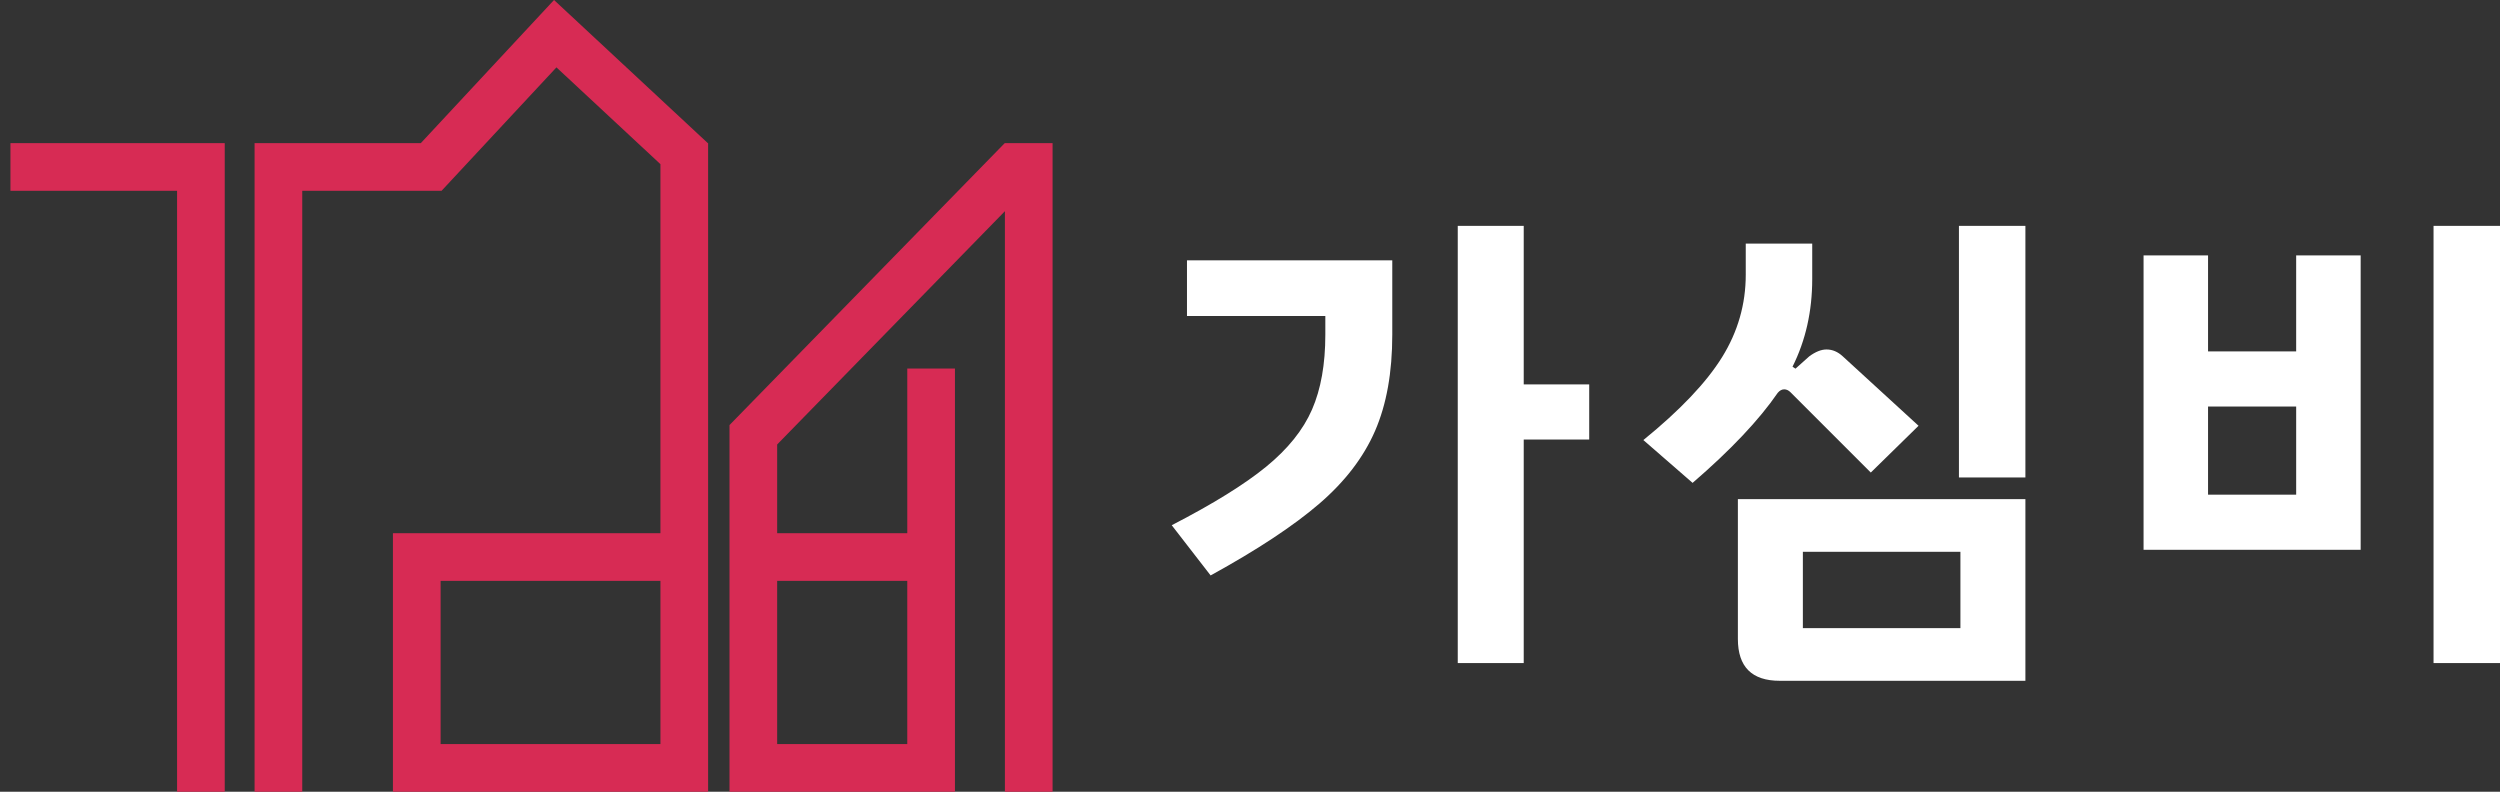 <?xml version="1.0" encoding="utf-8"?>
<!-- Generator: Adobe Illustrator 16.0.0, SVG Export Plug-In . SVG Version: 6.00 Build 0)  -->
<!DOCTYPE svg PUBLIC "-//W3C//DTD SVG 1.1//EN" "http://www.w3.org/Graphics/SVG/1.1/DTD/svg11.dtd">
<svg version="1.1" id="레이어_1" xmlns="http://www.w3.org/2000/svg" xmlns:xlink="http://www.w3.org/1999/xlink" x="0px"
	 y="0px" width="489px" height="154.867px" viewBox="0 0 489 154.867" enable-background="new 0 0 489 154.867"
	 xml:space="preserve">
<rect x="0" y="0" width="489" height="154.867" fill="#333333" stroke="none"/>
<rect x="1535.413" y="180.945" fill="#040000" width="512" height="512"/>
<polygon fill="#D72B54" points="2.043,28.003 2.043,37.327 34.634,37.327 34.634,154.867 43.959,154.867 43.959,28.003 "/>
<path fill="#D72B54" d="M196.56,28.044l-0.042-0.041l-53.829,55.142l0.019,0.018h-0.017v71.705h44.096V72.086h-9.324v32.212h-25.448
	V86.939l44.546-45.63v113.558h9.324V28.003h-9.324L196.56,28.044L196.56,28.044z M177.462,145.543h-25.448v-31.921h25.448V145.543z"
	/>
<path fill="#D72B54" d="M108.367,0l-6.353,6.824l0.001,0.001L82.307,27.999H49.796v0.004v126.864h9.324V37.323h27.245l0.001,0.001
	v-0.001h0.001l22.474-24.145l20.342,18.934v72.186H76.858v50.569h61.649V28.003h-0.054L108.367,0z M129.183,145.543h-43v-31.921h43
	V145.543z"/>
<g>
	<g>
		<defs>
			<rect id="SVGID_1_" x="-41.001" y="-68.445" width="1554.001" height="926.335"/>
		</defs>
		<clipPath id="SVGID_2_">
			<use xlink:href="#SVGID_1_"  overflow="visible"/>
		</clipPath>
	</g>
	<g>
		<defs>
			<rect id="SVGID_3_" x="-41.001" y="-68.445" width="1554.001" height="926.335"/>
		</defs>
		<clipPath id="SVGID_4_">
			<use xlink:href="#SVGID_3_"  overflow="visible"/>
		</clipPath>
	</g>
	<g>
		<defs>
			<rect id="SVGID_5_" x="-41.001" y="-68.445" width="1554.001" height="926.335"/>
		</defs>
		<clipPath id="SVGID_6_">
			<use xlink:href="#SVGID_5_"  overflow="visible"/>
		</clipPath>
	</g>
	<g>
		<defs>
			<rect id="SVGID_7_" x="-41.001" y="-68.445" width="1554.001" height="926.335"/>
		</defs>
		<clipPath id="SVGID_8_">
			<use xlink:href="#SVGID_7_"  overflow="visible"/>
		</clipPath>
	</g>
	<g>
		<defs>
			<rect id="SVGID_9_" x="-41.001" y="-68.445" width="1554.001" height="926.335"/>
		</defs>
		<clipPath id="SVGID_10_">
			<use xlink:href="#SVGID_9_"  overflow="visible"/>
		</clipPath>
	</g>
	<g>
		<defs>
			<rect id="SVGID_11_" x="-41.001" y="-68.445" width="1554.001" height="926.335"/>
		</defs>
		<clipPath id="SVGID_12_">
			<use xlink:href="#SVGID_11_"  overflow="visible"/>
		</clipPath>
	</g>
	<g>
		<defs>
			<rect id="SVGID_13_" x="-41.001" y="-68.445" width="1554.001" height="926.335"/>
		</defs>
		<clipPath id="SVGID_14_">
			<use xlink:href="#SVGID_13_"  overflow="visible"/>
		</clipPath>
	</g>
	<g>
		<defs>
			<rect id="SVGID_15_" x="-41.001" y="-68.445" width="1554.001" height="926.335"/>
		</defs>
		<clipPath id="SVGID_16_">
			<use xlink:href="#SVGID_15_"  overflow="visible"/>
		</clipPath>
	</g>
	<g>
		<defs>
			<rect id="SVGID_17_" x="-41.001" y="-68.445" width="1554.001" height="926.335"/>
		</defs>
		<clipPath id="SVGID_18_">
			<use xlink:href="#SVGID_17_"  overflow="visible"/>
		</clipPath>
	</g>
	<g>
		<defs>
			<rect id="SVGID_19_" x="-41.001" y="-68.445" width="1554.001" height="926.335"/>
		</defs>
		<clipPath id="SVGID_20_">
			<use xlink:href="#SVGID_19_"  overflow="visible"/>
		</clipPath>
	</g>
	<g>
		<defs>
			<rect id="SVGID_21_" x="-41.001" y="-68.445" width="1554.001" height="926.335"/>
		</defs>
		<clipPath id="SVGID_22_">
			<use xlink:href="#SVGID_21_"  overflow="visible"/>
		</clipPath>
	</g>
	<g>
		<defs>
			<rect id="SVGID_23_" x="-41.001" y="-68.445" width="1554.001" height="926.335"/>
		</defs>
		<clipPath id="SVGID_24_">
			<use xlink:href="#SVGID_23_"  overflow="visible"/>
		</clipPath>
	</g>
	<g>
		<defs>
			<rect id="SVGID_25_" x="-41.001" y="-68.445" width="1554.001" height="926.335"/>
		</defs>
		<clipPath id="SVGID_26_">
			<use xlink:href="#SVGID_25_"  overflow="visible"/>
		</clipPath>
	</g>
	<g>
		<defs>
			<rect id="SVGID_27_" x="-41.001" y="-68.445" width="1554.001" height="926.335"/>
		</defs>
		<clipPath id="SVGID_28_">
			<use xlink:href="#SVGID_27_"  overflow="visible"/>
		</clipPath>
	</g>
	<g>
		<defs>
			<rect id="SVGID_29_" x="-41.001" y="-68.445" width="1554.001" height="926.335"/>
		</defs>
		<clipPath id="SVGID_30_">
			<use xlink:href="#SVGID_29_"  overflow="visible"/>
		</clipPath>
	</g>
	<g>
		<defs>
			<rect id="SVGID_31_" x="-41.001" y="-68.445" width="1554.001" height="926.335"/>
		</defs>
		<clipPath id="SVGID_32_">
			<use xlink:href="#SVGID_31_"  overflow="visible"/>
		</clipPath>
	</g>
	<g>
		<defs>
			<rect id="SVGID_33_" x="-41.001" y="-68.445" width="1554.001" height="926.335"/>
		</defs>
		<clipPath id="SVGID_34_">
			<use xlink:href="#SVGID_33_"  overflow="visible"/>
		</clipPath>
	</g>
	<g>
		<defs>
			<rect id="SVGID_35_" x="-41.001" y="-68.445" width="1554.001" height="926.335"/>
		</defs>
		<clipPath id="SVGID_36_">
			<use xlink:href="#SVGID_35_"  overflow="visible"/>
		</clipPath>
		<path clip-path="url(#SVGID_36_)" fill="#040000" d="M488.083,149.182v1.748"/>
	</g>
	<g>
		<defs>
			<rect id="SVGID_37_" x="-41.001" y="-68.445" width="1554.001" height="926.335"/>
		</defs>
		<clipPath id="SVGID_38_">
			<use xlink:href="#SVGID_37_"  overflow="visible"/>
		</clipPath>
		<path clip-path="url(#SVGID_38_)" fill="#FFFFFF" d="M232.173,50.923h40.156v14.542c0,7.384-1.123,13.66-3.371,18.826
			c-2.246,5.169-5.889,9.92-10.928,14.253c-5.041,4.333-12.119,9.004-21.234,14.011l-7.608-9.822
			c8.089-4.172,14.252-7.992,18.49-11.459c4.236-3.467,7.223-7.188,8.955-11.17c1.734-3.98,2.601-8.858,2.601-14.638v-3.659h-27.061
			V50.923z M310.848,85.977h-12.807v43.721h-12.904V44.183h12.904v31.008h12.807V85.977z"/>
	</g>
	<g>
		<defs>
			<rect id="SVGID_39_" x="-41.001" y="-68.445" width="1554.001" height="926.335"/>
		</defs>
		<clipPath id="SVGID_40_">
			<use xlink:href="#SVGID_39_"  overflow="visible"/>
		</clipPath>
		<path clip-path="url(#SVGID_40_)" fill="#FFFFFF" d="M348.983,76.154c-0.451,0-0.867,0.227-1.252,0.675
			c-3.66,5.327-9.215,11.204-16.66,17.622l-9.631-8.376c7.188-5.843,12.328-11.252,15.408-16.228
			c3.082-4.975,4.621-10.352,4.621-16.13V47.65h13.002v6.934c0,6.293-1.285,12.007-3.854,17.142l0.578,0.385l2.695-2.407
			c1.221-0.899,2.344-1.348,3.371-1.348c1.154,0,2.215,0.446,3.178,1.338l14.83,13.587l-9.34,9.148l-15.697-15.697
			C349.848,76.346,349.43,76.154,348.983,76.154 M339.93,97.628h56.238v35.534h-48.053c-5.459,0-8.186-2.729-8.186-8.186V97.628
			L339.93,97.628z M352.641,122.857h30.816v-14.926h-30.816V122.857z M396.168,93.391h-13V44.183h13V93.391z"/>
	</g>
	<g>
		<defs>
			<rect id="SVGID_41_" x="-41.001" y="-68.445" width="1554.001" height="926.335"/>
		</defs>
		<clipPath id="SVGID_42_">
			<use xlink:href="#SVGID_41_"  overflow="visible"/>
		</clipPath>
		<path clip-path="url(#SVGID_42_)" fill="#FFFFFF" d="M419.28,49.96h12.615v18.78h17.236V49.96h12.615v57.587H419.28V49.96z
			 M449.131,79.523h-17.238v17.24h17.238V79.523z M476,44.183h13v85.512h-13V44.183z"/>
	</g>
</g>
</svg>
